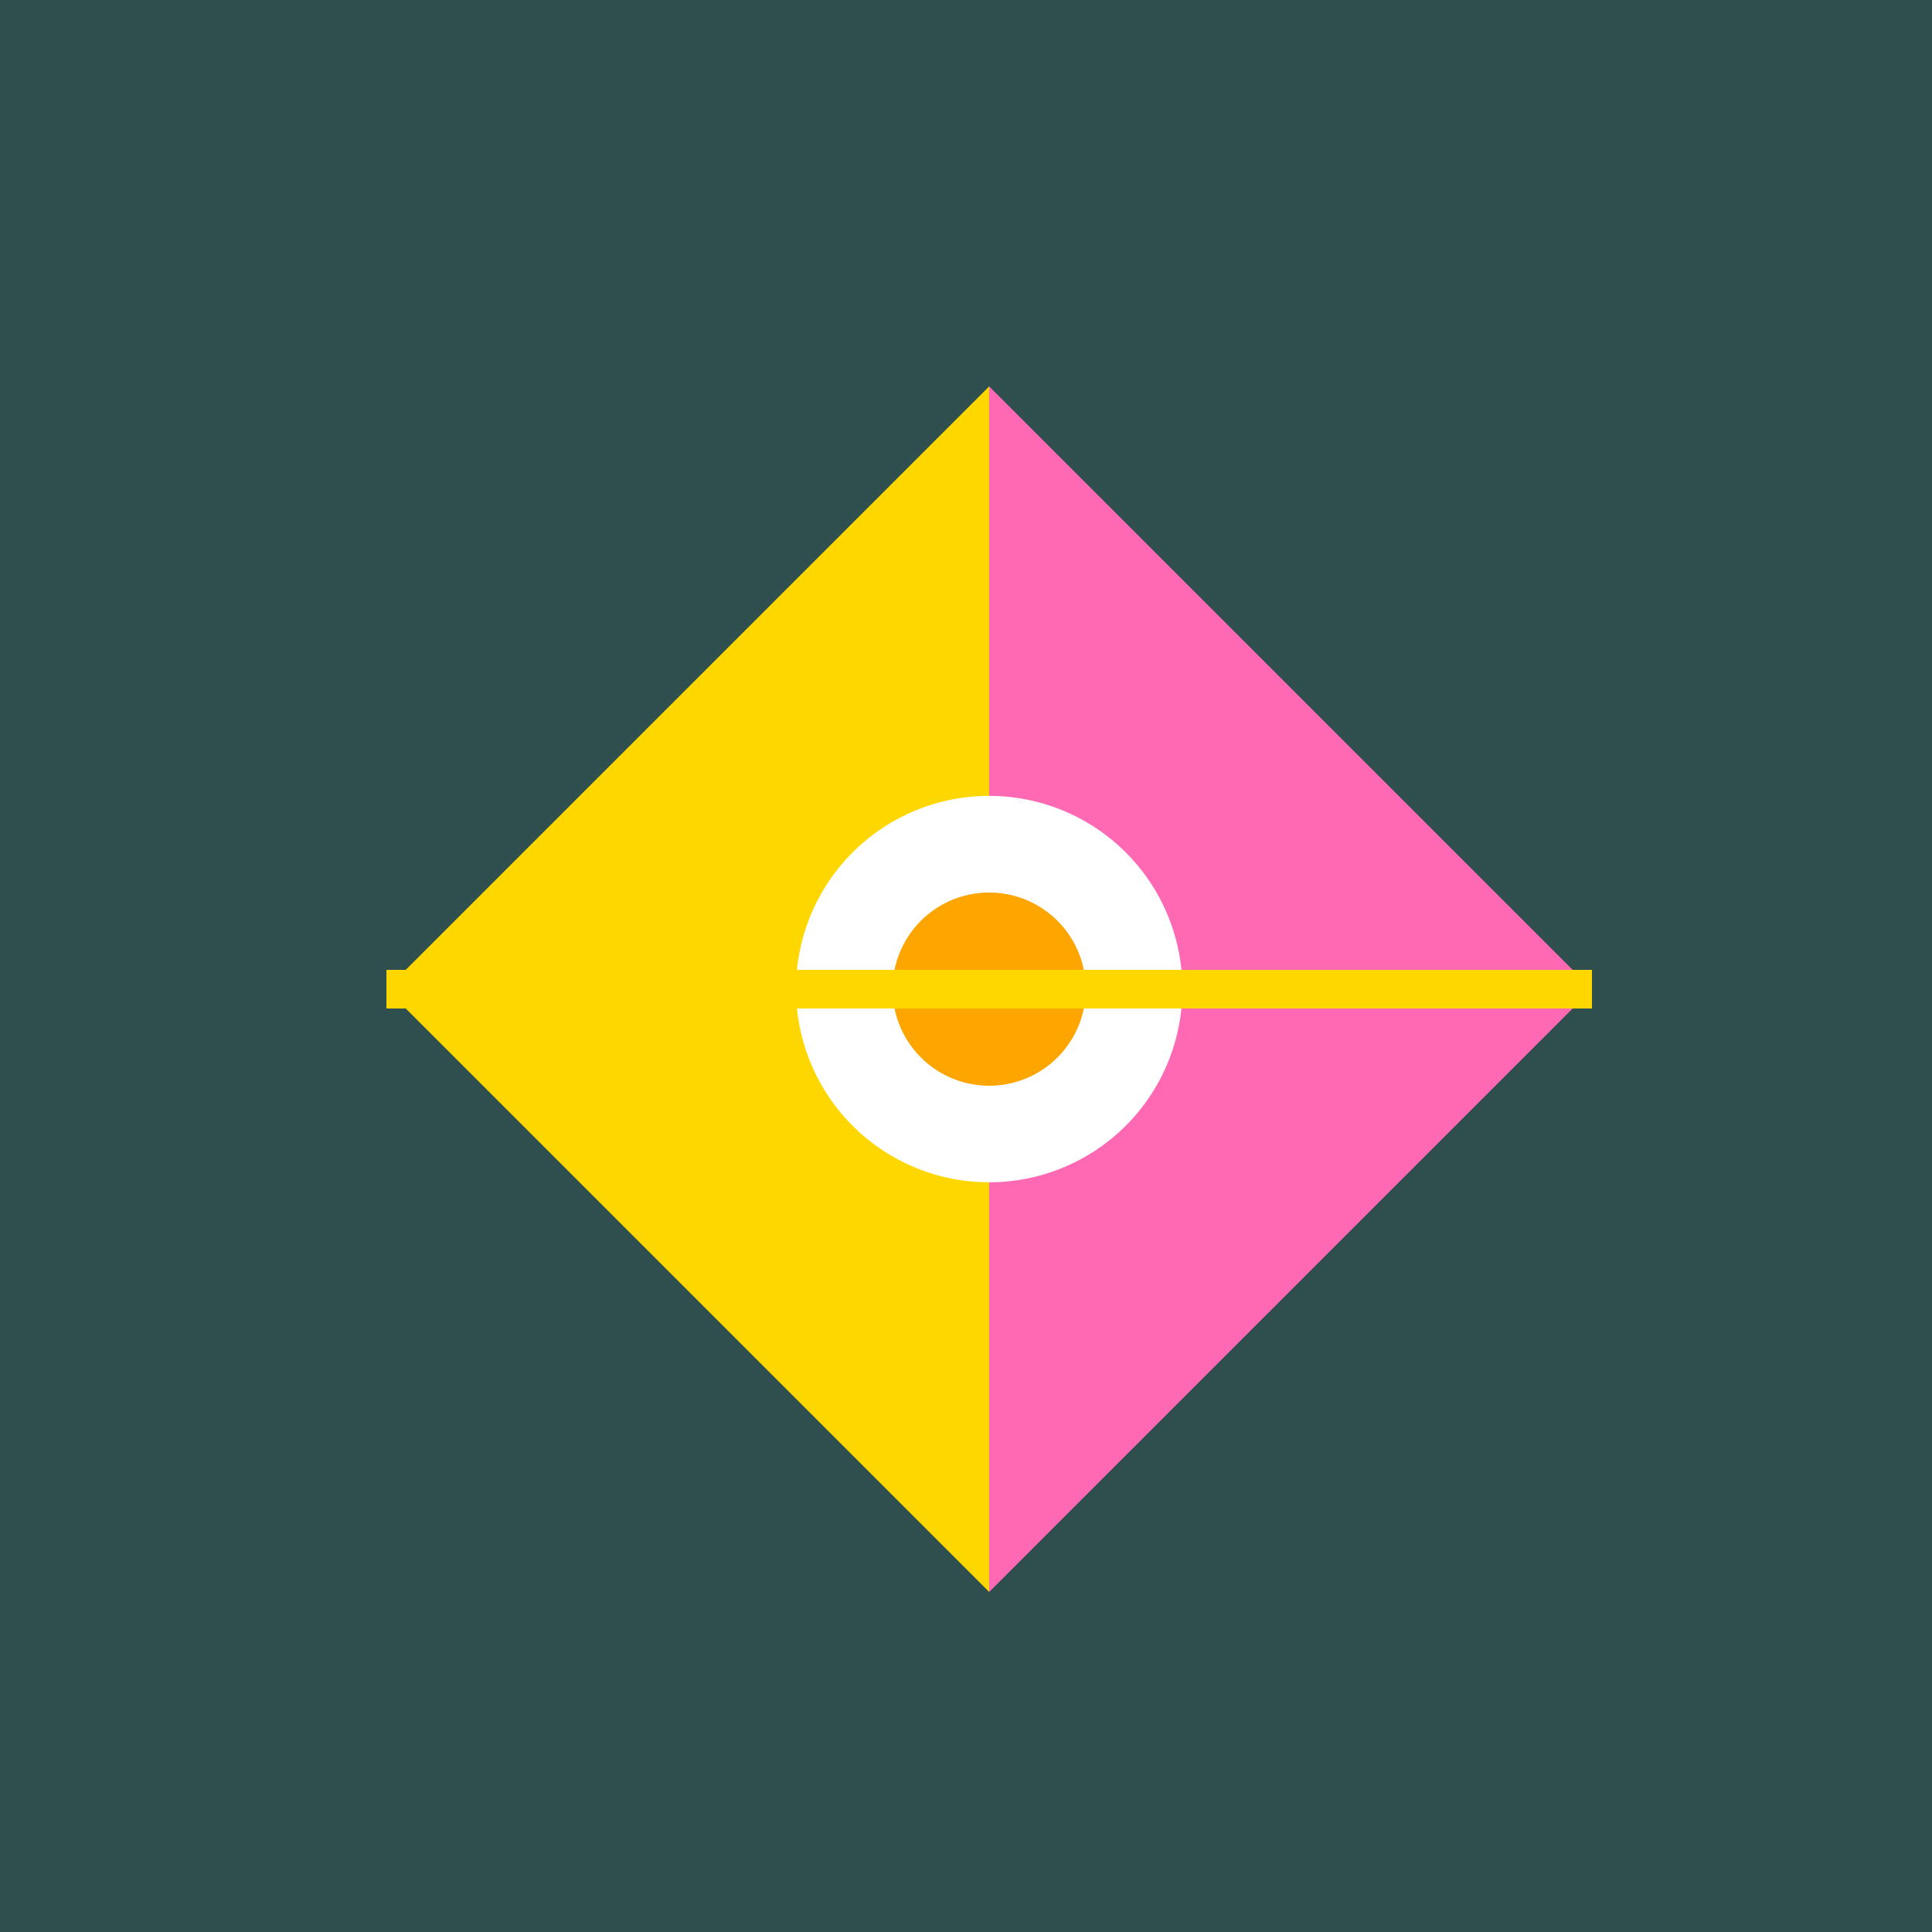 <!--

Generated by DrawGPT.
Free, open source, AI generated images in SVG, PNG, and HTML Canvas format.
https://drawgpt.ai

Created: 2023-09-26T11:26:10.540Z
Link: https://drawgpt.ai/prompt/51896/

-->
<svg xmlns="http://www.w3.org/2000/svg" xmlns:xlink="http://www.w3.org/1999/xlink" width="500" height="500"><defs/><g><rect fill="#2F4F4F" stroke="none" x="0" y="0" width="512" height="512"/><path fill="#FFD700" stroke="none" paint-order="stroke fill markers" d=" M 100 256 L 256 100 L 256 412"/><path fill="#FF69B4" stroke="none" paint-order="stroke fill markers" d=" M 412 256 L 256 100 L 256 412"/><path fill="#FFFFFF" stroke="none" paint-order="stroke fill markers" d=" M 306 256 A 50 50 0 1 1 306 255.95"/><path fill="#FFA500" stroke="none" paint-order="stroke fill markers" d=" M 281 256 A 25 25 0 1 1 281 255.975"/><path fill="none" stroke="#FFD700" paint-order="fill stroke markers" d=" M 100 256 L 412 256" stroke-miterlimit="10" stroke-width="10" stroke-dasharray=""/></g></svg>